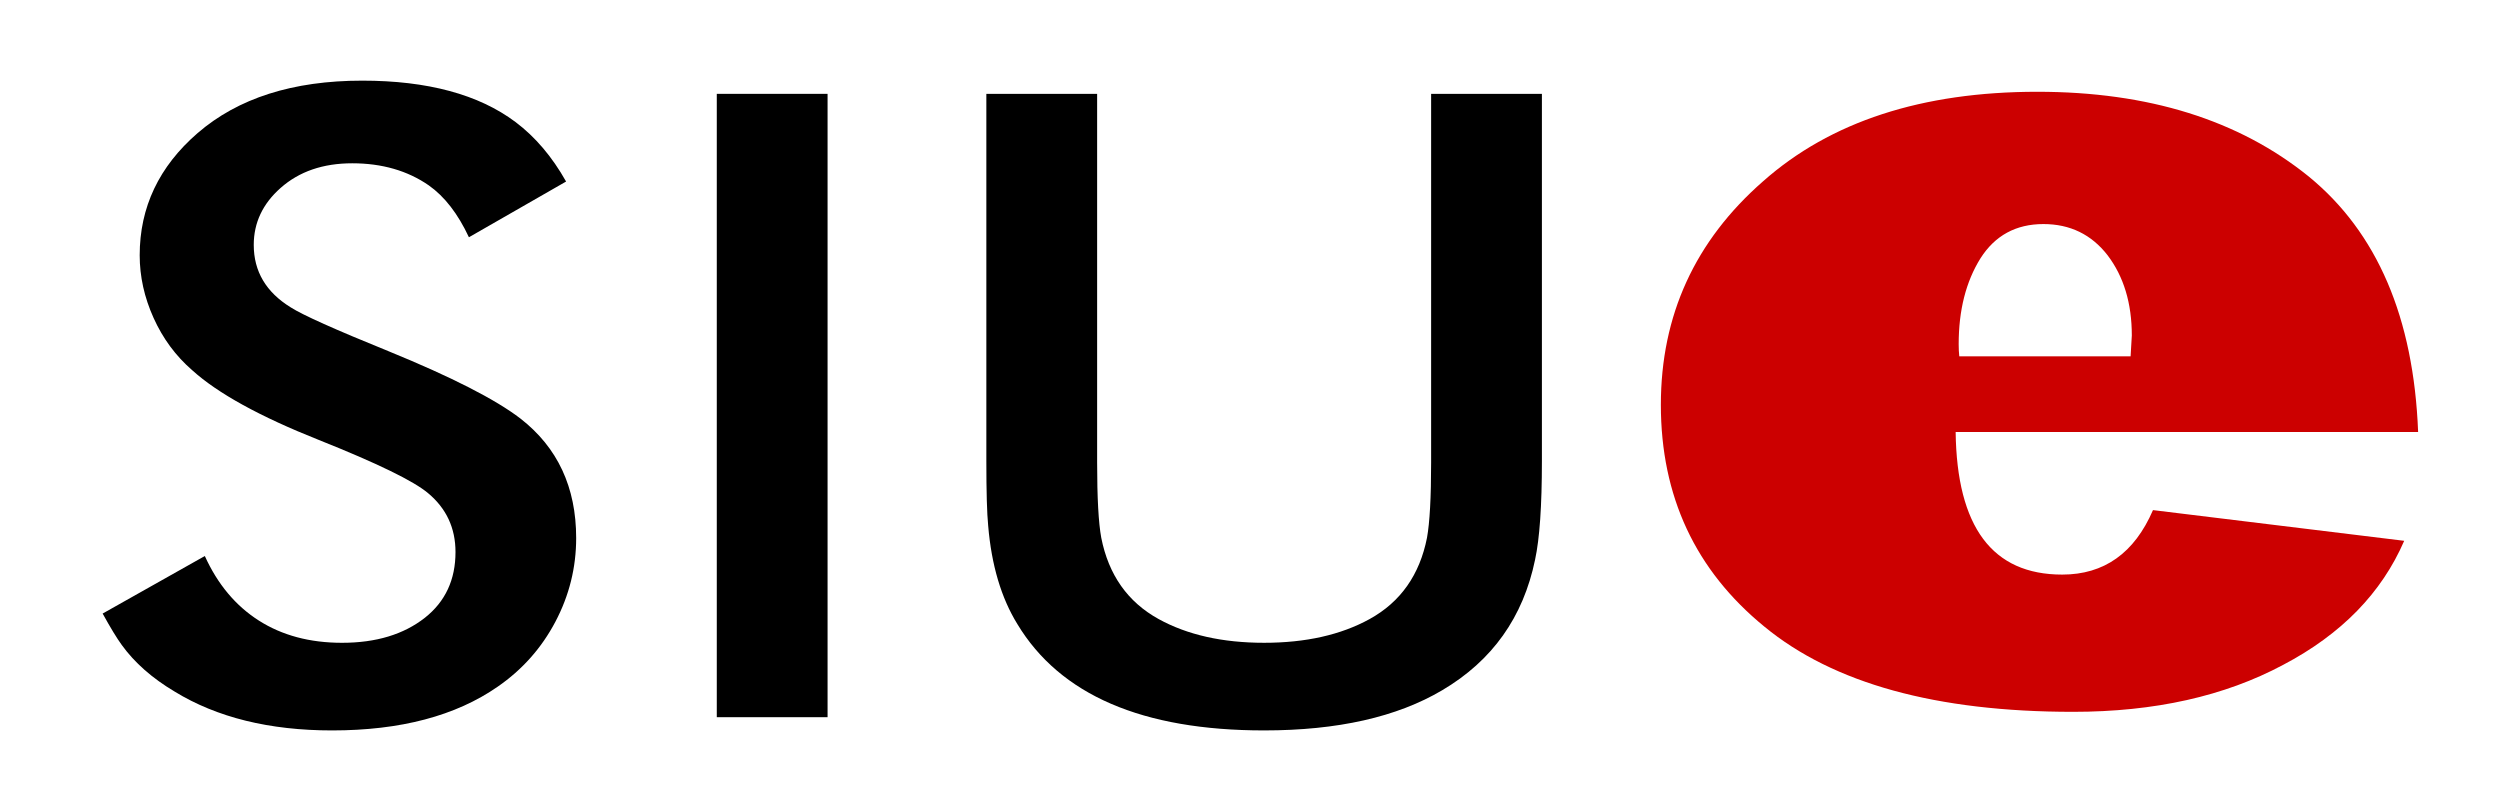 <?xml version="1.0" encoding="utf-8"?><svg xmlns="http://www.w3.org/2000/svg" width="189px" height="61px" viewBox="0 0 189 61"><path d="M42.796,13.724l-7.346,4.213c-0.828-1.773-1.838-3.08-3.033-3.922c-1.609-1.113-3.539-1.67-5.789-1.67c-2.207,0-4.01,0.621-5.412,1.861c-1.355,1.195-2.033,2.633-2.033,4.309c0,2,0.93,3.572,2.793,4.721c0.895,0.574,3.354,1.678,7.377,3.308c4.781,1.954,8.113,3.654,9.998,5.103c2.805,2.184,4.207,5.193,4.207,9.029c0,2.23-0.523,4.338-1.57,6.326c-1.047,1.987-2.5,3.625-4.361,4.91c-3.174,2.207-7.348,3.309-12.521,3.309c-4.736,0-8.703-0.979-11.898-2.934c-1.703-1.012-3.035-2.186-4-3.522c-0.369-0.504-0.852-1.298-1.449-2.38l7.725-4.35c0.965,2.13,2.324,3.758,4.082,4.879s3.854,1.682,6.289,1.682c2.572,0,4.662-0.631,6.271-1.897c1.539-1.217,2.309-2.871,2.309-4.963c0-1.813-0.689-3.296-2.066-4.446c-1.08-0.918-3.836-2.262-8.27-4.031c-4.457-1.77-7.648-3.527-9.576-5.276c-1.242-1.077-2.213-2.394-2.912-3.945c-0.701-1.551-1.051-3.131-1.051-4.74c0-3.629,1.459-6.709,4.379-9.236c3.057-2.643,7.205-3.965,12.447-3.965c4.941,0,8.803,1.043,11.584,3.127C40.462,10.345,41.738,11.845,42.796,13.724z"/><path d="M62.564,7.095v47.125h-8.375V7.095H62.564z"/><path d="M74.568,7.095h8.375v27.861c0,2.673,0.104,4.571,0.312,5.698c0.555,2.809,2,4.856,4.336,6.146c2.172,1.197,4.832,1.795,7.977,1.795s5.803-0.598,7.977-1.795c2.336-1.29,3.781-3.338,4.336-6.146c0.207-1.15,0.312-3.049,0.312-5.698V7.095h8.375v27.757c0,3.383-0.172,5.87-0.516,7.458c-0.896,4.35-3.238,7.641-7.023,9.873c-3.42,2.025-7.906,3.037-13.461,3.037c-9.203,0-15.424-2.681-18.658-8.044c-1.219-1.979-1.953-4.452-2.203-7.421c-0.094-0.944-0.139-2.579-0.139-4.903V7.095z"/><path fill="#C00" d="M162.766,38.564l18.992,2.321c-0.855,1.974-2.045,3.741-3.569,5.304c-1.526,1.562-3.387,2.921-5.582,4.074c-4.425,2.367-9.717,3.551-15.879,3.551c-10.345,0-18.124-2.146-23.341-6.441c-5.218-4.264-7.826-9.854-7.826-16.768 c0-6.762,2.579-12.397,7.734-16.905c5.095-4.508,12.004-6.762,20.73-6.762c8.39,0,15.223,2.133,20.502,6.395 c5.186,4.234,7.947,10.676,8.283,19.325h-34.963c0.091,7.188,2.775,10.781,8.055,10.781 C159.074,43.439,161.361,41.814,162.766,38.564z M148.121,26.939h12.952c0.06-0.926,0.092-1.45,0.092-1.575 c0-2.438-0.612-4.459-1.83-6.064c-1.221-1.574-2.839-2.361-4.853-2.361c-2.074,0-3.662,0.865-4.76,2.592 c-1.098,1.762-1.646,3.922-1.646,6.483C148.077,26.353,148.09,26.662,148.121,26.939z"/></svg>